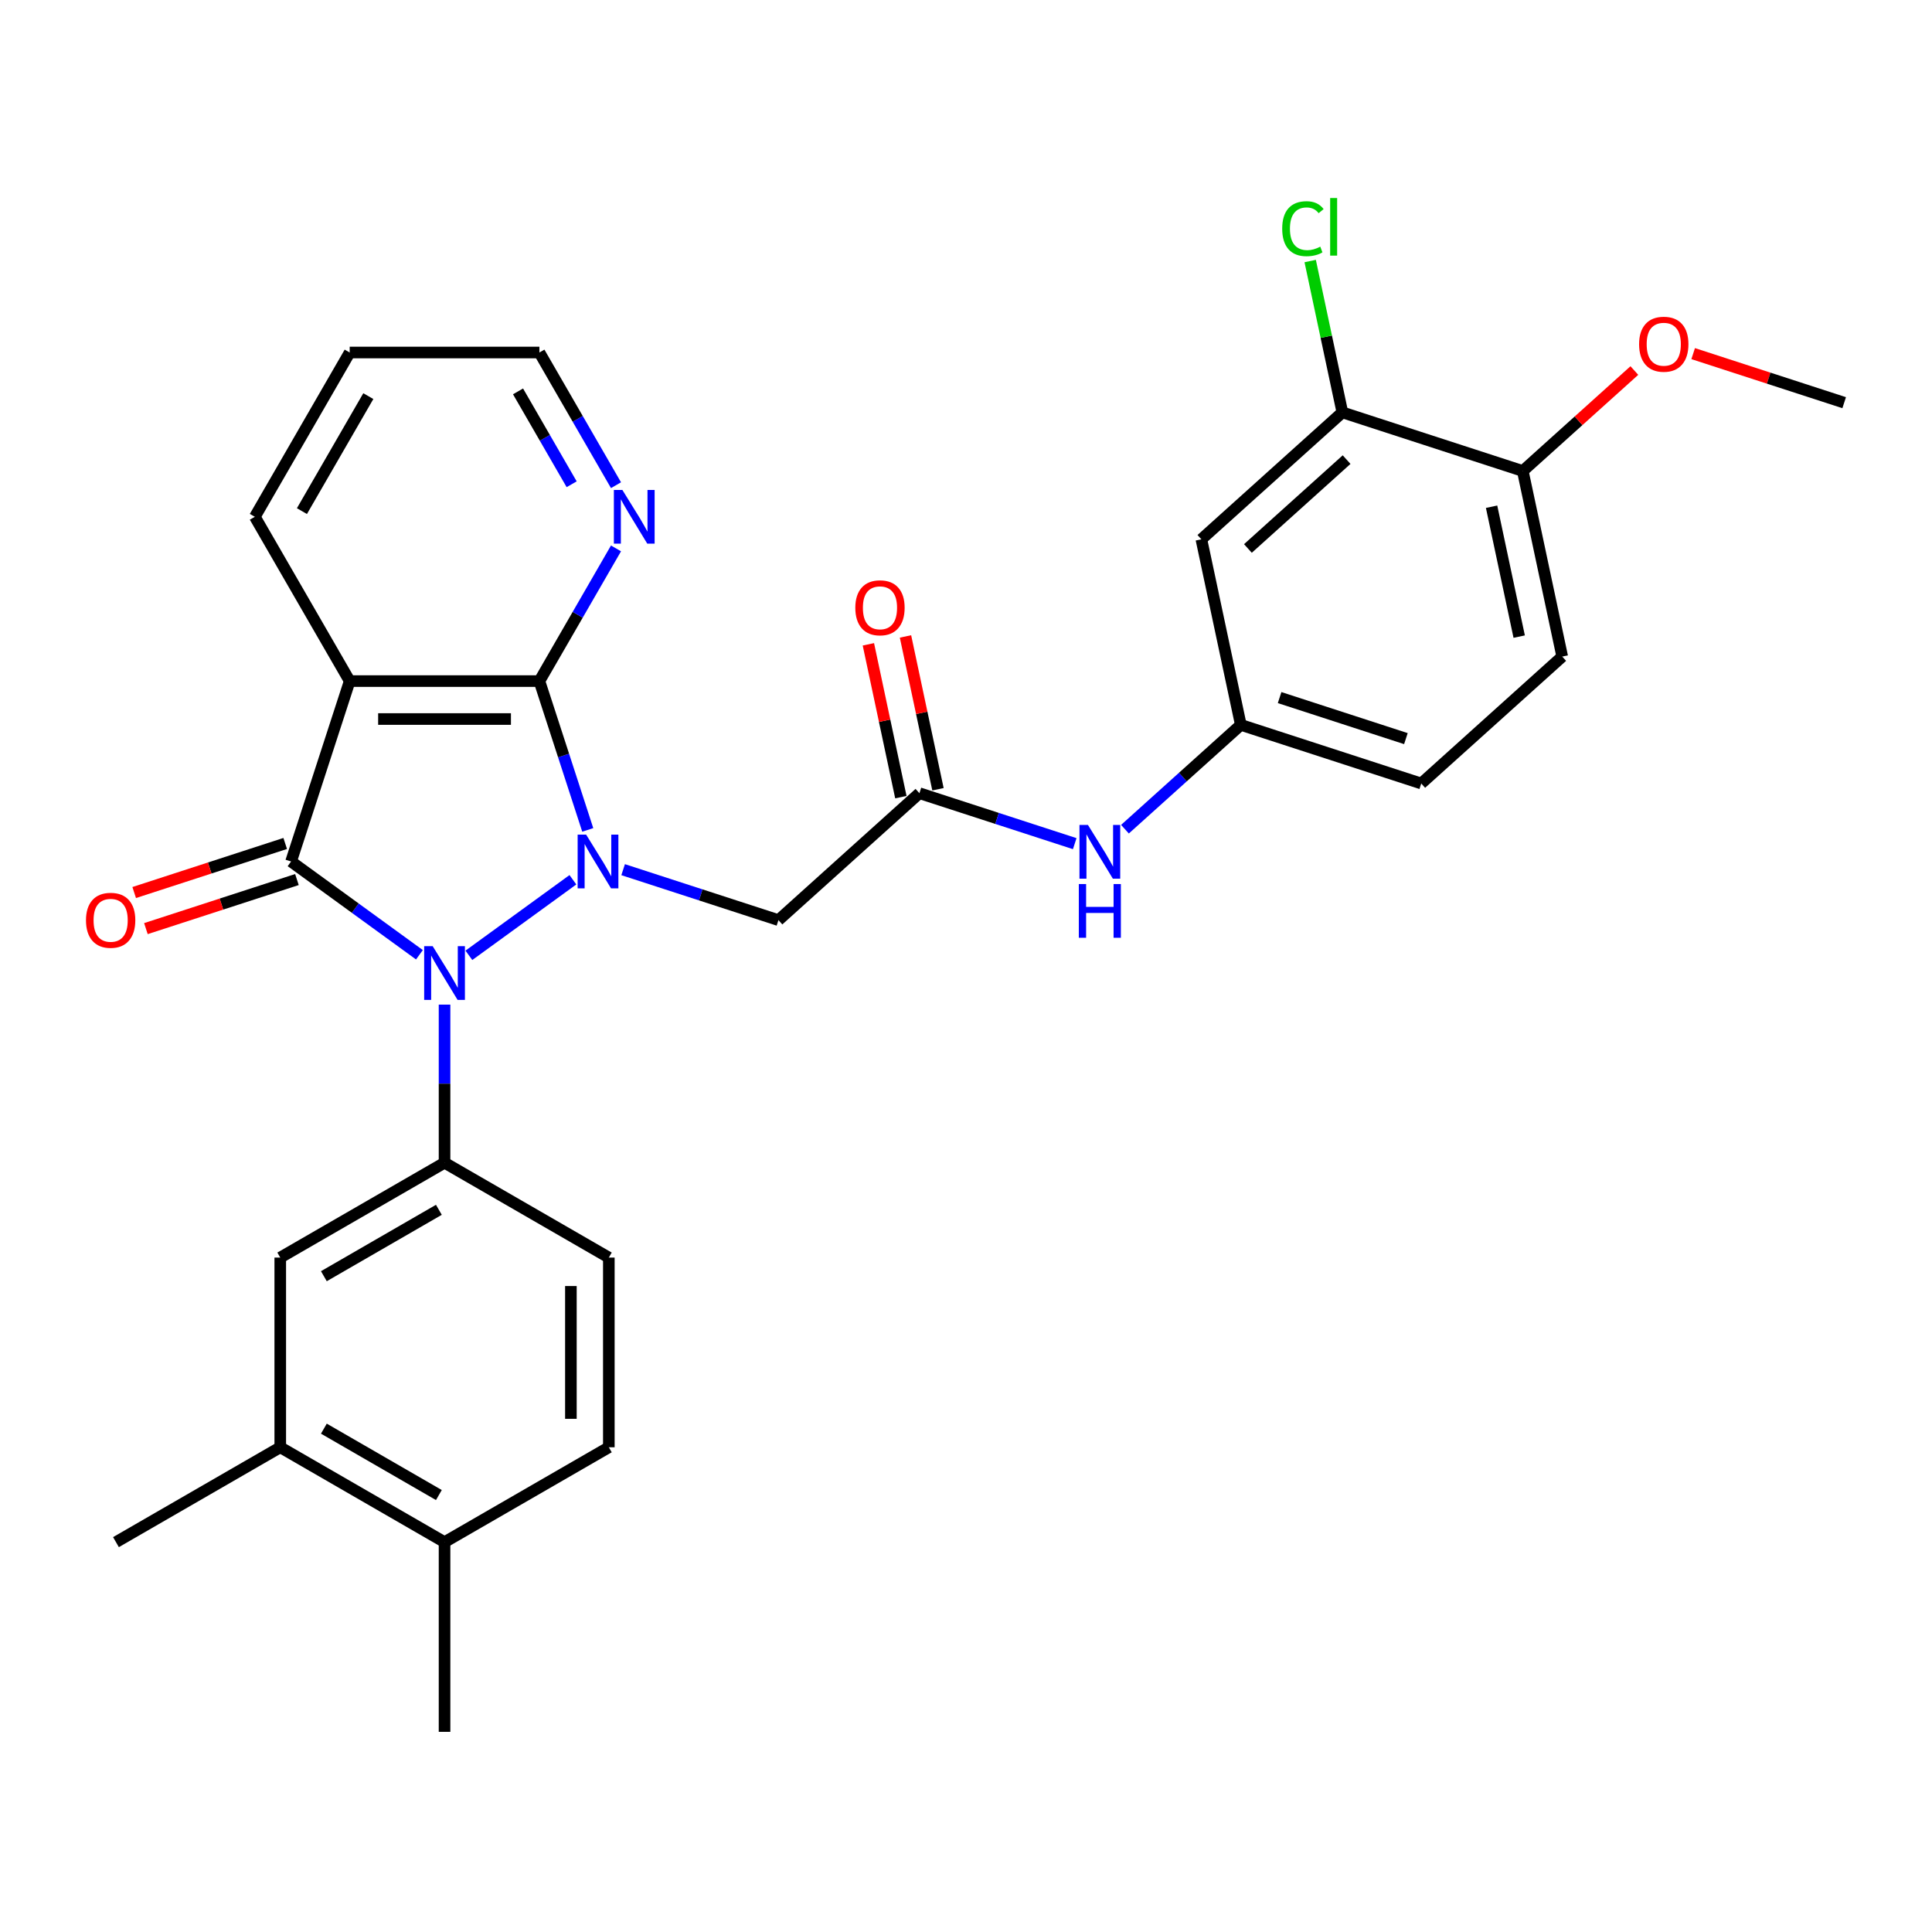 <?xml version='1.0' encoding='iso-8859-1'?>
<svg version='1.1' baseProfile='full'
              xmlns='http://www.w3.org/2000/svg'
                      xmlns:rdkit='http://www.rdkit.org/xml'
                      xmlns:xlink='http://www.w3.org/1999/xlink'
                  xml:space='preserve'
width='1000px' height='1000px' viewBox='0 0 1000 1000'>
<!-- END OF HEADER -->
<rect style='opacity:1.0;fill:#FFFFFF;stroke:none' width='1000' height='1000' x='0' y='0'> </rect>
<path class='bond-0' d='M 296.534,455.361 L 242.694,494.477' style='fill:none;fill-rule:evenodd;stroke:#0000FF;stroke-width:6px;stroke-linecap:butt;stroke-linejoin:miter;stroke-opacity:1' />
<path class='bond-2' d='M 304.219,429.557 L 291.705,391.043' style='fill:none;fill-rule:evenodd;stroke:#0000FF;stroke-width:6px;stroke-linecap:butt;stroke-linejoin:miter;stroke-opacity:1' />
<path class='bond-2' d='M 291.705,391.043 L 279.191,352.529' style='fill:none;fill-rule:evenodd;stroke:#000000;stroke-width:6px;stroke-linecap:butt;stroke-linejoin:miter;stroke-opacity:1' />
<path class='bond-5' d='M 322.535,450.139 L 362.728,463.199' style='fill:none;fill-rule:evenodd;stroke:#0000FF;stroke-width:6px;stroke-linecap:butt;stroke-linejoin:miter;stroke-opacity:1' />
<path class='bond-5' d='M 362.728,463.199 L 402.92,476.258' style='fill:none;fill-rule:evenodd;stroke:#000000;stroke-width:6px;stroke-linecap:butt;stroke-linejoin:miter;stroke-opacity:1' />
<path class='bond-1' d='M 217.095,494.185 L 183.876,470.05' style='fill:none;fill-rule:evenodd;stroke:#0000FF;stroke-width:6px;stroke-linecap:butt;stroke-linejoin:miter;stroke-opacity:1' />
<path class='bond-1' d='M 183.876,470.05 L 150.657,445.915' style='fill:none;fill-rule:evenodd;stroke:#000000;stroke-width:6px;stroke-linecap:butt;stroke-linejoin:miter;stroke-opacity:1' />
<path class='bond-4' d='M 230.095,519.99 L 230.095,560.906' style='fill:none;fill-rule:evenodd;stroke:#0000FF;stroke-width:6px;stroke-linecap:butt;stroke-linejoin:miter;stroke-opacity:1' />
<path class='bond-4' d='M 230.095,560.906 L 230.095,601.823' style='fill:none;fill-rule:evenodd;stroke:#000000;stroke-width:6px;stroke-linecap:butt;stroke-linejoin:miter;stroke-opacity:1' />
<path class='bond-11' d='M 147.622,436.577 L 108.539,449.276' style='fill:none;fill-rule:evenodd;stroke:#000000;stroke-width:6px;stroke-linecap:butt;stroke-linejoin:miter;stroke-opacity:1' />
<path class='bond-11' d='M 108.539,449.276 L 69.456,461.974' style='fill:none;fill-rule:evenodd;stroke:#FF0000;stroke-width:6px;stroke-linecap:butt;stroke-linejoin:miter;stroke-opacity:1' />
<path class='bond-11' d='M 153.691,455.254 L 114.608,467.953' style='fill:none;fill-rule:evenodd;stroke:#000000;stroke-width:6px;stroke-linecap:butt;stroke-linejoin:miter;stroke-opacity:1' />
<path class='bond-11' d='M 114.608,467.953 L 75.525,480.652' style='fill:none;fill-rule:evenodd;stroke:#FF0000;stroke-width:6px;stroke-linecap:butt;stroke-linejoin:miter;stroke-opacity:1' />
<path class='bond-30' d='M 150.657,445.915 L 181,352.529' style='fill:none;fill-rule:evenodd;stroke:#000000;stroke-width:6px;stroke-linecap:butt;stroke-linejoin:miter;stroke-opacity:1' />
<path class='bond-3' d='M 279.191,352.529 L 181,352.529' style='fill:none;fill-rule:evenodd;stroke:#000000;stroke-width:6px;stroke-linecap:butt;stroke-linejoin:miter;stroke-opacity:1' />
<path class='bond-3' d='M 264.463,372.168 L 195.728,372.168' style='fill:none;fill-rule:evenodd;stroke:#000000;stroke-width:6px;stroke-linecap:butt;stroke-linejoin:miter;stroke-opacity:1' />
<path class='bond-8' d='M 279.191,352.529 L 299.017,318.19' style='fill:none;fill-rule:evenodd;stroke:#000000;stroke-width:6px;stroke-linecap:butt;stroke-linejoin:miter;stroke-opacity:1' />
<path class='bond-8' d='M 299.017,318.19 L 318.842,283.852' style='fill:none;fill-rule:evenodd;stroke:#0000FF;stroke-width:6px;stroke-linecap:butt;stroke-linejoin:miter;stroke-opacity:1' />
<path class='bond-22' d='M 181,352.529 L 131.904,267.493' style='fill:none;fill-rule:evenodd;stroke:#000000;stroke-width:6px;stroke-linecap:butt;stroke-linejoin:miter;stroke-opacity:1' />
<path class='bond-7' d='M 230.095,601.823 L 145.059,650.919' style='fill:none;fill-rule:evenodd;stroke:#000000;stroke-width:6px;stroke-linecap:butt;stroke-linejoin:miter;stroke-opacity:1' />
<path class='bond-7' d='M 227.159,626.194 L 167.634,660.562' style='fill:none;fill-rule:evenodd;stroke:#000000;stroke-width:6px;stroke-linecap:butt;stroke-linejoin:miter;stroke-opacity:1' />
<path class='bond-15' d='M 230.095,601.823 L 315.132,650.919' style='fill:none;fill-rule:evenodd;stroke:#000000;stroke-width:6px;stroke-linecap:butt;stroke-linejoin:miter;stroke-opacity:1' />
<path class='bond-6' d='M 402.92,476.258 L 475.891,410.555' style='fill:none;fill-rule:evenodd;stroke:#000000;stroke-width:6px;stroke-linecap:butt;stroke-linejoin:miter;stroke-opacity:1' />
<path class='bond-12' d='M 475.891,410.555 L 516.084,423.614' style='fill:none;fill-rule:evenodd;stroke:#000000;stroke-width:6px;stroke-linecap:butt;stroke-linejoin:miter;stroke-opacity:1' />
<path class='bond-12' d='M 516.084,423.614 L 556.276,436.674' style='fill:none;fill-rule:evenodd;stroke:#0000FF;stroke-width:6px;stroke-linecap:butt;stroke-linejoin:miter;stroke-opacity:1' />
<path class='bond-18' d='M 485.495,408.514 L 477.089,368.965' style='fill:none;fill-rule:evenodd;stroke:#000000;stroke-width:6px;stroke-linecap:butt;stroke-linejoin:miter;stroke-opacity:1' />
<path class='bond-18' d='M 477.089,368.965 L 468.683,329.415' style='fill:none;fill-rule:evenodd;stroke:#FF0000;stroke-width:6px;stroke-linecap:butt;stroke-linejoin:miter;stroke-opacity:1' />
<path class='bond-18' d='M 466.286,412.597 L 457.88,373.048' style='fill:none;fill-rule:evenodd;stroke:#000000;stroke-width:6px;stroke-linecap:butt;stroke-linejoin:miter;stroke-opacity:1' />
<path class='bond-18' d='M 457.88,373.048 L 449.473,333.498' style='fill:none;fill-rule:evenodd;stroke:#FF0000;stroke-width:6px;stroke-linecap:butt;stroke-linejoin:miter;stroke-opacity:1' />
<path class='bond-13' d='M 145.059,650.919 L 145.059,749.11' style='fill:none;fill-rule:evenodd;stroke:#000000;stroke-width:6px;stroke-linecap:butt;stroke-linejoin:miter;stroke-opacity:1' />
<path class='bond-25' d='M 318.842,251.134 L 299.017,216.795' style='fill:none;fill-rule:evenodd;stroke:#0000FF;stroke-width:6px;stroke-linecap:butt;stroke-linejoin:miter;stroke-opacity:1' />
<path class='bond-25' d='M 299.017,216.795 L 279.191,182.456' style='fill:none;fill-rule:evenodd;stroke:#000000;stroke-width:6px;stroke-linecap:butt;stroke-linejoin:miter;stroke-opacity:1' />
<path class='bond-25' d='M 295.888,250.652 L 282.01,226.614' style='fill:none;fill-rule:evenodd;stroke:#0000FF;stroke-width:6px;stroke-linecap:butt;stroke-linejoin:miter;stroke-opacity:1' />
<path class='bond-25' d='M 282.01,226.614 L 268.132,202.577' style='fill:none;fill-rule:evenodd;stroke:#000000;stroke-width:6px;stroke-linecap:butt;stroke-linejoin:miter;stroke-opacity:1' />
<path class='bond-9' d='M 694.803,213.446 L 621.832,279.149' style='fill:none;fill-rule:evenodd;stroke:#000000;stroke-width:6px;stroke-linecap:butt;stroke-linejoin:miter;stroke-opacity:1' />
<path class='bond-9' d='M 696.998,237.895 L 645.918,283.888' style='fill:none;fill-rule:evenodd;stroke:#000000;stroke-width:6px;stroke-linecap:butt;stroke-linejoin:miter;stroke-opacity:1' />
<path class='bond-21' d='M 694.803,213.446 L 686.478,174.28' style='fill:none;fill-rule:evenodd;stroke:#000000;stroke-width:6px;stroke-linecap:butt;stroke-linejoin:miter;stroke-opacity:1' />
<path class='bond-21' d='M 686.478,174.28 L 678.153,135.114' style='fill:none;fill-rule:evenodd;stroke:#00CC00;stroke-width:6px;stroke-linecap:butt;stroke-linejoin:miter;stroke-opacity:1' />
<path class='bond-33' d='M 694.803,213.446 L 788.189,243.789' style='fill:none;fill-rule:evenodd;stroke:#000000;stroke-width:6px;stroke-linecap:butt;stroke-linejoin:miter;stroke-opacity:1' />
<path class='bond-10' d='M 621.832,279.149 L 642.247,375.195' style='fill:none;fill-rule:evenodd;stroke:#000000;stroke-width:6px;stroke-linecap:butt;stroke-linejoin:miter;stroke-opacity:1' />
<path class='bond-14' d='M 582.277,429.192 L 612.262,402.194' style='fill:none;fill-rule:evenodd;stroke:#0000FF;stroke-width:6px;stroke-linecap:butt;stroke-linejoin:miter;stroke-opacity:1' />
<path class='bond-14' d='M 612.262,402.194 L 642.247,375.195' style='fill:none;fill-rule:evenodd;stroke:#000000;stroke-width:6px;stroke-linecap:butt;stroke-linejoin:miter;stroke-opacity:1' />
<path class='bond-26' d='M 145.059,749.11 L 60.022,798.206' style='fill:none;fill-rule:evenodd;stroke:#000000;stroke-width:6px;stroke-linecap:butt;stroke-linejoin:miter;stroke-opacity:1' />
<path class='bond-32' d='M 145.059,749.11 L 230.095,798.206' style='fill:none;fill-rule:evenodd;stroke:#000000;stroke-width:6px;stroke-linecap:butt;stroke-linejoin:miter;stroke-opacity:1' />
<path class='bond-32' d='M 167.634,739.467 L 227.159,773.835' style='fill:none;fill-rule:evenodd;stroke:#000000;stroke-width:6px;stroke-linecap:butt;stroke-linejoin:miter;stroke-opacity:1' />
<path class='bond-23' d='M 642.247,375.195 L 735.633,405.538' style='fill:none;fill-rule:evenodd;stroke:#000000;stroke-width:6px;stroke-linecap:butt;stroke-linejoin:miter;stroke-opacity:1' />
<path class='bond-23' d='M 662.324,361.069 L 727.694,382.309' style='fill:none;fill-rule:evenodd;stroke:#000000;stroke-width:6px;stroke-linecap:butt;stroke-linejoin:miter;stroke-opacity:1' />
<path class='bond-19' d='M 315.132,650.919 L 315.132,749.11' style='fill:none;fill-rule:evenodd;stroke:#000000;stroke-width:6px;stroke-linecap:butt;stroke-linejoin:miter;stroke-opacity:1' />
<path class='bond-19' d='M 295.494,665.647 L 295.494,734.382' style='fill:none;fill-rule:evenodd;stroke:#000000;stroke-width:6px;stroke-linecap:butt;stroke-linejoin:miter;stroke-opacity:1' />
<path class='bond-16' d='M 788.189,243.789 L 808.604,339.835' style='fill:none;fill-rule:evenodd;stroke:#000000;stroke-width:6px;stroke-linecap:butt;stroke-linejoin:miter;stroke-opacity:1' />
<path class='bond-16' d='M 772.042,262.279 L 786.333,329.511' style='fill:none;fill-rule:evenodd;stroke:#000000;stroke-width:6px;stroke-linecap:butt;stroke-linejoin:miter;stroke-opacity:1' />
<path class='bond-24' d='M 788.189,243.789 L 817.064,217.789' style='fill:none;fill-rule:evenodd;stroke:#000000;stroke-width:6px;stroke-linecap:butt;stroke-linejoin:miter;stroke-opacity:1' />
<path class='bond-24' d='M 817.064,217.789 L 845.94,191.789' style='fill:none;fill-rule:evenodd;stroke:#FF0000;stroke-width:6px;stroke-linecap:butt;stroke-linejoin:miter;stroke-opacity:1' />
<path class='bond-17' d='M 230.095,798.206 L 315.132,749.11' style='fill:none;fill-rule:evenodd;stroke:#000000;stroke-width:6px;stroke-linecap:butt;stroke-linejoin:miter;stroke-opacity:1' />
<path class='bond-27' d='M 230.095,798.206 L 230.095,896.398' style='fill:none;fill-rule:evenodd;stroke:#000000;stroke-width:6px;stroke-linecap:butt;stroke-linejoin:miter;stroke-opacity:1' />
<path class='bond-20' d='M 808.604,339.835 L 735.633,405.538' style='fill:none;fill-rule:evenodd;stroke:#000000;stroke-width:6px;stroke-linecap:butt;stroke-linejoin:miter;stroke-opacity:1' />
<path class='bond-31' d='M 131.904,267.493 L 181,182.456' style='fill:none;fill-rule:evenodd;stroke:#000000;stroke-width:6px;stroke-linecap:butt;stroke-linejoin:miter;stroke-opacity:1' />
<path class='bond-31' d='M 156.275,264.557 L 190.643,205.031' style='fill:none;fill-rule:evenodd;stroke:#000000;stroke-width:6px;stroke-linecap:butt;stroke-linejoin:miter;stroke-opacity:1' />
<path class='bond-28' d='M 876.379,183.031 L 915.462,195.73' style='fill:none;fill-rule:evenodd;stroke:#FF0000;stroke-width:6px;stroke-linecap:butt;stroke-linejoin:miter;stroke-opacity:1' />
<path class='bond-28' d='M 915.462,195.73 L 954.545,208.428' style='fill:none;fill-rule:evenodd;stroke:#000000;stroke-width:6px;stroke-linecap:butt;stroke-linejoin:miter;stroke-opacity:1' />
<path class='bond-29' d='M 279.191,182.456 L 181,182.456' style='fill:none;fill-rule:evenodd;stroke:#000000;stroke-width:6px;stroke-linecap:butt;stroke-linejoin:miter;stroke-opacity:1' />
<path  class='atom-0' d='M 303.387 432.011
L 312.5 446.74
Q 313.403 448.193, 314.856 450.825
Q 316.309 453.456, 316.388 453.614
L 316.388 432.011
L 320.08 432.011
L 320.08 459.819
L 316.27 459.819
L 306.49 443.716
Q 305.351 441.831, 304.134 439.67
Q 302.955 437.51, 302.602 436.842
L 302.602 459.819
L 298.988 459.819
L 298.988 432.011
L 303.387 432.011
' fill='#0000FF'/>
<path  class='atom-1' d='M 223.949 489.727
L 233.061 504.456
Q 233.964 505.909, 235.417 508.541
Q 236.871 511.172, 236.949 511.329
L 236.949 489.727
L 240.641 489.727
L 240.641 517.535
L 236.831 517.535
L 227.052 501.431
Q 225.912 499.546, 224.695 497.386
Q 223.517 495.226, 223.163 494.558
L 223.163 517.535
L 219.55 517.535
L 219.55 489.727
L 223.949 489.727
' fill='#0000FF'/>
<path  class='atom-9' d='M 322.14 253.589
L 331.253 268.318
Q 332.156 269.771, 333.609 272.402
Q 335.062 275.034, 335.141 275.191
L 335.141 253.589
L 338.833 253.589
L 338.833 281.397
L 335.023 281.397
L 325.243 265.293
Q 324.104 263.408, 322.887 261.248
Q 321.708 259.088, 321.355 258.42
L 321.355 281.397
L 317.741 281.397
L 317.741 253.589
L 322.14 253.589
' fill='#0000FF'/>
<path  class='atom-12' d='M 44.506 476.337
Q 44.506 469.66, 47.805 465.928
Q 51.104 462.197, 57.271 462.197
Q 63.437 462.197, 66.736 465.928
Q 70.036 469.66, 70.036 476.337
Q 70.036 483.092, 66.697 486.941
Q 63.359 490.751, 57.271 490.751
Q 51.144 490.751, 47.805 486.941
Q 44.506 483.132, 44.506 476.337
M 57.271 487.609
Q 61.513 487.609, 63.791 484.781
Q 66.108 481.914, 66.108 476.337
Q 66.108 470.877, 63.791 468.128
Q 61.513 465.339, 57.271 465.339
Q 53.029 465.339, 50.712 468.089
Q 48.434 470.838, 48.434 476.337
Q 48.434 481.953, 50.712 484.781
Q 53.029 487.609, 57.271 487.609
' fill='#FF0000'/>
<path  class='atom-13' d='M 563.13 426.994
L 572.242 441.723
Q 573.146 443.176, 574.599 445.808
Q 576.052 448.439, 576.131 448.596
L 576.131 426.994
L 579.823 426.994
L 579.823 454.802
L 576.013 454.802
L 566.233 438.699
Q 565.094 436.813, 563.876 434.653
Q 562.698 432.493, 562.344 431.825
L 562.344 454.802
L 558.731 454.802
L 558.731 426.994
L 563.13 426.994
' fill='#0000FF'/>
<path  class='atom-13' d='M 558.397 457.583
L 562.168 457.583
L 562.168 469.405
L 576.386 469.405
L 576.386 457.583
L 580.156 457.583
L 580.156 485.391
L 576.386 485.391
L 576.386 472.547
L 562.168 472.547
L 562.168 485.391
L 558.397 485.391
L 558.397 457.583
' fill='#0000FF'/>
<path  class='atom-19' d='M 442.711 314.588
Q 442.711 307.911, 446.01 304.179
Q 449.309 300.448, 455.476 300.448
Q 461.642 300.448, 464.941 304.179
Q 468.241 307.911, 468.241 314.588
Q 468.241 321.343, 464.902 325.192
Q 461.564 329.002, 455.476 329.002
Q 449.348 329.002, 446.01 325.192
Q 442.711 321.382, 442.711 314.588
M 455.476 325.86
Q 459.718 325.86, 461.996 323.032
Q 464.313 320.165, 464.313 314.588
Q 464.313 309.128, 461.996 306.379
Q 459.718 303.59, 455.476 303.59
Q 451.234 303.59, 448.916 306.34
Q 446.638 309.089, 446.638 314.588
Q 446.638 320.204, 448.916 323.032
Q 451.234 325.86, 455.476 325.86
' fill='#FF0000'/>
<path  class='atom-22' d='M 663.665 118.362
Q 663.665 111.449, 666.886 107.836
Q 670.146 104.183, 676.312 104.183
Q 682.047 104.183, 685.11 108.229
L 682.518 110.35
Q 680.279 107.404, 676.312 107.404
Q 672.11 107.404, 669.871 110.232
Q 667.671 113.02, 667.671 118.362
Q 667.671 123.861, 669.949 126.689
Q 672.267 129.517, 676.744 129.517
Q 679.808 129.517, 683.382 127.671
L 684.482 130.616
Q 683.029 131.559, 680.829 132.109
Q 678.63 132.659, 676.194 132.659
Q 670.146 132.659, 666.886 128.967
Q 663.665 125.275, 663.665 118.362
' fill='#00CC00'/>
<path  class='atom-22' d='M 688.488 102.494
L 692.102 102.494
L 692.102 132.305
L 688.488 132.305
L 688.488 102.494
' fill='#00CC00'/>
<path  class='atom-25' d='M 848.395 178.164
Q 848.395 171.487, 851.694 167.756
Q 854.993 164.025, 861.16 164.025
Q 867.326 164.025, 870.625 167.756
Q 873.924 171.487, 873.924 178.164
Q 873.924 184.92, 870.586 188.769
Q 867.247 192.579, 861.16 192.579
Q 855.032 192.579, 851.694 188.769
Q 848.395 184.959, 848.395 178.164
M 861.16 189.437
Q 865.401 189.437, 867.679 186.609
Q 869.997 183.741, 869.997 178.164
Q 869.997 172.705, 867.679 169.955
Q 865.401 167.167, 861.16 167.167
Q 856.918 167.167, 854.6 169.916
Q 852.322 172.665, 852.322 178.164
Q 852.322 183.781, 854.6 186.609
Q 856.918 189.437, 861.16 189.437
' fill='#FF0000'/>
</svg>
